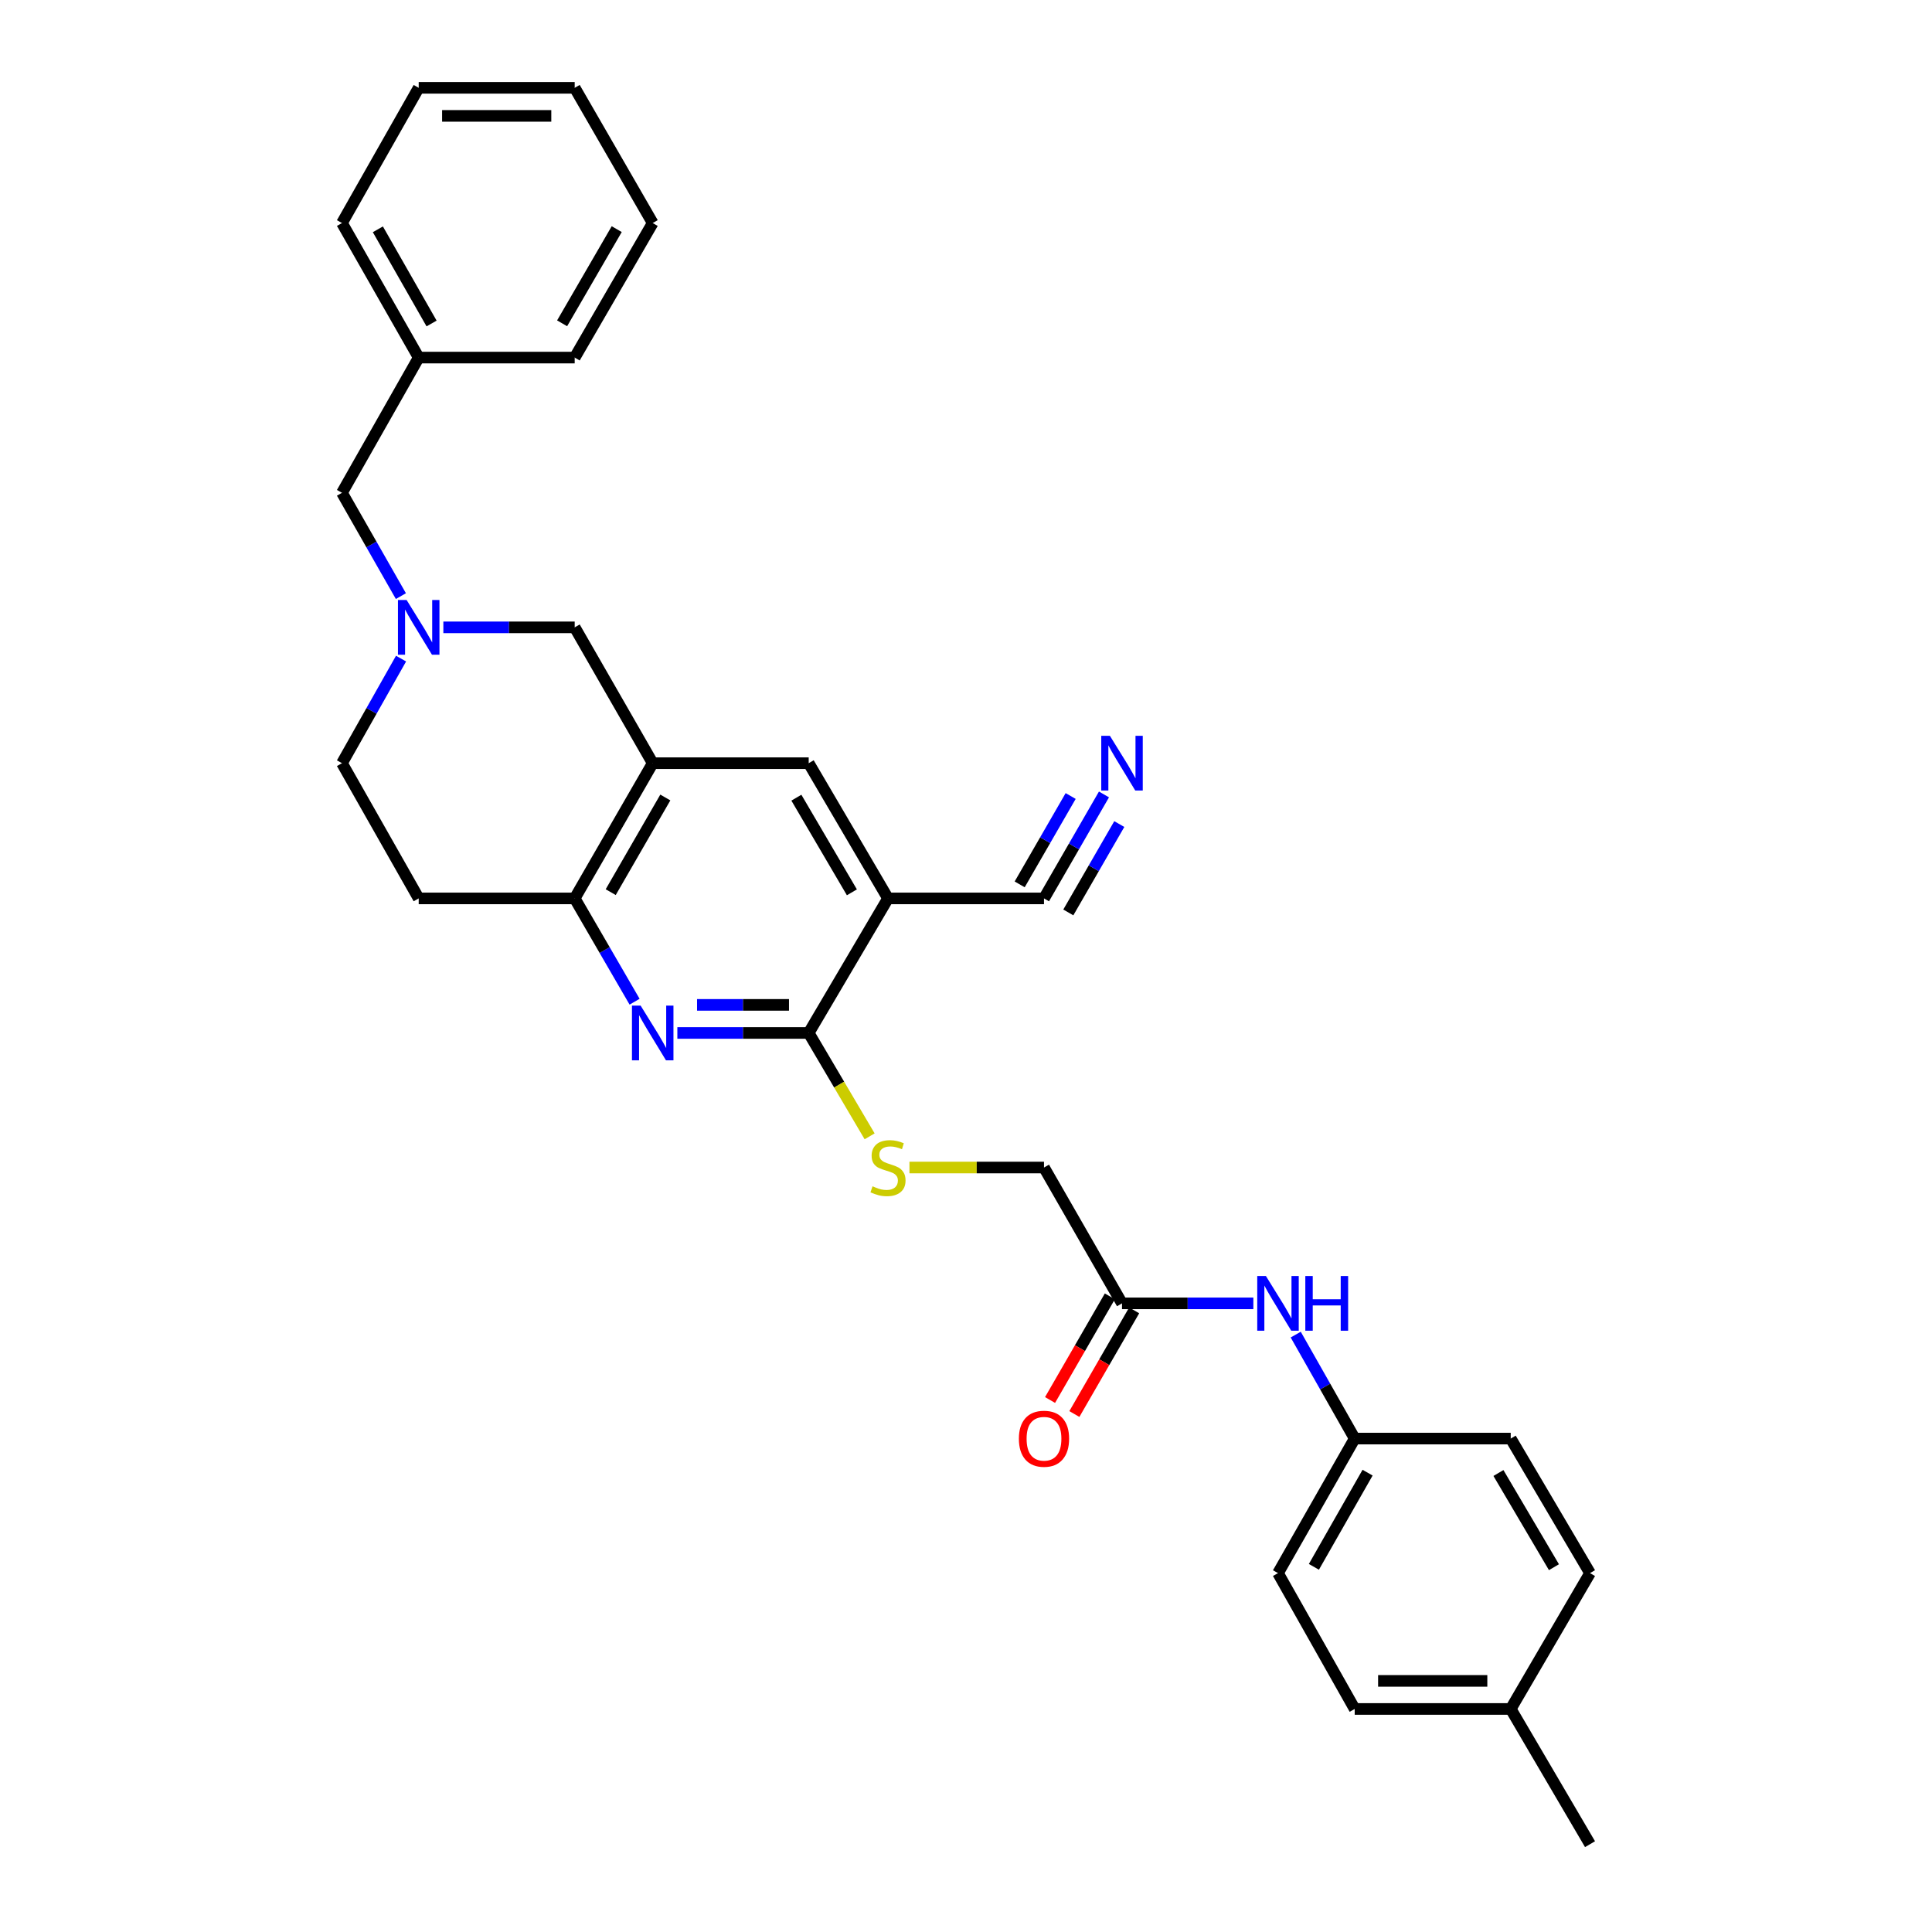 <?xml version='1.0' encoding='iso-8859-1'?>
<svg version='1.1' baseProfile='full'
              xmlns='http://www.w3.org/2000/svg'
                      xmlns:rdkit='http://www.rdkit.org/xml'
                      xmlns:xlink='http://www.w3.org/1999/xlink'
                  xml:space='preserve'
width='1000px' height='1000px' viewBox='0 0 1000 1000'>
<!-- END OF HEADER -->
<rect style='opacity:1.0;fill:#FFFFFF;stroke:none' width='1000' height='1000' x='0' y='0'> </rect>
<path class='bond-1' d='M 350.598,534.655 L 384.59,534.655' style='fill:none;fill-rule:evenodd;stroke:#0000FF;stroke-width:6px;stroke-linecap:butt;stroke-linejoin:miter;stroke-opacity:1' />
<path class='bond-1' d='M 384.59,534.655 L 418.581,534.655' style='fill:none;fill-rule:evenodd;stroke:#000000;stroke-width:6px;stroke-linecap:butt;stroke-linejoin:miter;stroke-opacity:1' />
<path class='bond-1' d='M 360.796,520.125 L 384.59,520.125' style='fill:none;fill-rule:evenodd;stroke:#0000FF;stroke-width:6px;stroke-linecap:butt;stroke-linejoin:miter;stroke-opacity:1' />
<path class='bond-1' d='M 384.59,520.125 L 408.384,520.125' style='fill:none;fill-rule:evenodd;stroke:#000000;stroke-width:6px;stroke-linecap:butt;stroke-linejoin:miter;stroke-opacity:1' />
<path class='bond-3' d='M 328.463,518.483 L 312.962,491.748' style='fill:none;fill-rule:evenodd;stroke:#0000FF;stroke-width:6px;stroke-linecap:butt;stroke-linejoin:miter;stroke-opacity:1' />
<path class='bond-3' d='M 312.962,491.748 L 297.461,465.014' style='fill:none;fill-rule:evenodd;stroke:#000000;stroke-width:6px;stroke-linecap:butt;stroke-linejoin:miter;stroke-opacity:1' />
<path class='bond-0' d='M 459.63,465.014 L 418.581,534.655' style='fill:none;fill-rule:evenodd;stroke:#000000;stroke-width:6px;stroke-linecap:butt;stroke-linejoin:miter;stroke-opacity:1' />
<path class='bond-6' d='M 459.63,465.014 L 540.37,465.014' style='fill:none;fill-rule:evenodd;stroke:#000000;stroke-width:6px;stroke-linecap:butt;stroke-linejoin:miter;stroke-opacity:1' />
<path class='bond-31' d='M 459.63,465.014 L 418.581,395.025' style='fill:none;fill-rule:evenodd;stroke:#000000;stroke-width:6px;stroke-linecap:butt;stroke-linejoin:miter;stroke-opacity:1' />
<path class='bond-31' d='M 440.938,461.867 L 412.204,412.875' style='fill:none;fill-rule:evenodd;stroke:#000000;stroke-width:6px;stroke-linecap:butt;stroke-linejoin:miter;stroke-opacity:1' />
<path class='bond-8' d='M 418.581,534.655 L 434.349,561.409' style='fill:none;fill-rule:evenodd;stroke:#000000;stroke-width:6px;stroke-linecap:butt;stroke-linejoin:miter;stroke-opacity:1' />
<path class='bond-8' d='M 434.349,561.409 L 450.117,588.163' style='fill:none;fill-rule:evenodd;stroke:#CCCC00;stroke-width:6px;stroke-linecap:butt;stroke-linejoin:miter;stroke-opacity:1' />
<path class='bond-2' d='M 337.84,395.025 L 297.461,465.014' style='fill:none;fill-rule:evenodd;stroke:#000000;stroke-width:6px;stroke-linecap:butt;stroke-linejoin:miter;stroke-opacity:1' />
<path class='bond-2' d='M 344.369,412.785 L 316.104,461.777' style='fill:none;fill-rule:evenodd;stroke:#000000;stroke-width:6px;stroke-linecap:butt;stroke-linejoin:miter;stroke-opacity:1' />
<path class='bond-5' d='M 337.84,395.025 L 418.581,395.025' style='fill:none;fill-rule:evenodd;stroke:#000000;stroke-width:6px;stroke-linecap:butt;stroke-linejoin:miter;stroke-opacity:1' />
<path class='bond-9' d='M 337.84,395.025 L 297.461,324.714' style='fill:none;fill-rule:evenodd;stroke:#000000;stroke-width:6px;stroke-linecap:butt;stroke-linejoin:miter;stroke-opacity:1' />
<path class='bond-11' d='M 297.461,465.014 L 216.72,465.014' style='fill:none;fill-rule:evenodd;stroke:#000000;stroke-width:6px;stroke-linecap:butt;stroke-linejoin:miter;stroke-opacity:1' />
<path class='bond-4' d='M 207.581,340.893 L 192.293,367.959' style='fill:none;fill-rule:evenodd;stroke:#0000FF;stroke-width:6px;stroke-linecap:butt;stroke-linejoin:miter;stroke-opacity:1' />
<path class='bond-4' d='M 192.293,367.959 L 177.004,395.025' style='fill:none;fill-rule:evenodd;stroke:#000000;stroke-width:6px;stroke-linecap:butt;stroke-linejoin:miter;stroke-opacity:1' />
<path class='bond-15' d='M 207.502,308.55 L 192.253,281.811' style='fill:none;fill-rule:evenodd;stroke:#0000FF;stroke-width:6px;stroke-linecap:butt;stroke-linejoin:miter;stroke-opacity:1' />
<path class='bond-15' d='M 192.253,281.811 L 177.004,255.073' style='fill:none;fill-rule:evenodd;stroke:#000000;stroke-width:6px;stroke-linecap:butt;stroke-linejoin:miter;stroke-opacity:1' />
<path class='bond-30' d='M 229.479,324.714 L 263.47,324.714' style='fill:none;fill-rule:evenodd;stroke:#0000FF;stroke-width:6px;stroke-linecap:butt;stroke-linejoin:miter;stroke-opacity:1' />
<path class='bond-30' d='M 263.47,324.714 L 297.461,324.714' style='fill:none;fill-rule:evenodd;stroke:#000000;stroke-width:6px;stroke-linecap:butt;stroke-linejoin:miter;stroke-opacity:1' />
<path class='bond-7' d='M 540.37,465.014 L 555.892,438.11' style='fill:none;fill-rule:evenodd;stroke:#000000;stroke-width:6px;stroke-linecap:butt;stroke-linejoin:miter;stroke-opacity:1' />
<path class='bond-7' d='M 555.892,438.11 L 571.414,411.205' style='fill:none;fill-rule:evenodd;stroke:#0000FF;stroke-width:6px;stroke-linecap:butt;stroke-linejoin:miter;stroke-opacity:1' />
<path class='bond-7' d='M 552.957,472.275 L 566.15,449.407' style='fill:none;fill-rule:evenodd;stroke:#000000;stroke-width:6px;stroke-linecap:butt;stroke-linejoin:miter;stroke-opacity:1' />
<path class='bond-7' d='M 566.15,449.407 L 579.344,426.538' style='fill:none;fill-rule:evenodd;stroke:#0000FF;stroke-width:6px;stroke-linecap:butt;stroke-linejoin:miter;stroke-opacity:1' />
<path class='bond-7' d='M 527.784,457.753 L 540.978,434.884' style='fill:none;fill-rule:evenodd;stroke:#000000;stroke-width:6px;stroke-linecap:butt;stroke-linejoin:miter;stroke-opacity:1' />
<path class='bond-7' d='M 540.978,434.884 L 554.172,412.015' style='fill:none;fill-rule:evenodd;stroke:#0000FF;stroke-width:6px;stroke-linecap:butt;stroke-linejoin:miter;stroke-opacity:1' />
<path class='bond-16' d='M 470.728,604.305 L 505.549,604.305' style='fill:none;fill-rule:evenodd;stroke:#CCCC00;stroke-width:6px;stroke-linecap:butt;stroke-linejoin:miter;stroke-opacity:1' />
<path class='bond-16' d='M 505.549,604.305 L 540.37,604.305' style='fill:none;fill-rule:evenodd;stroke:#000000;stroke-width:6px;stroke-linecap:butt;stroke-linejoin:miter;stroke-opacity:1' />
<path class='bond-10' d='M 580.749,674.616 L 540.37,604.305' style='fill:none;fill-rule:evenodd;stroke:#000000;stroke-width:6px;stroke-linecap:butt;stroke-linejoin:miter;stroke-opacity:1' />
<path class='bond-12' d='M 580.749,674.616 L 614.74,674.616' style='fill:none;fill-rule:evenodd;stroke:#000000;stroke-width:6px;stroke-linecap:butt;stroke-linejoin:miter;stroke-opacity:1' />
<path class='bond-12' d='M 614.74,674.616 L 648.732,674.616' style='fill:none;fill-rule:evenodd;stroke:#0000FF;stroke-width:6px;stroke-linecap:butt;stroke-linejoin:miter;stroke-opacity:1' />
<path class='bond-14' d='M 574.456,670.985 L 558.98,697.809' style='fill:none;fill-rule:evenodd;stroke:#000000;stroke-width:6px;stroke-linecap:butt;stroke-linejoin:miter;stroke-opacity:1' />
<path class='bond-14' d='M 558.98,697.809 L 543.505,724.634' style='fill:none;fill-rule:evenodd;stroke:#FF0000;stroke-width:6px;stroke-linecap:butt;stroke-linejoin:miter;stroke-opacity:1' />
<path class='bond-14' d='M 587.042,678.247 L 571.566,705.071' style='fill:none;fill-rule:evenodd;stroke:#000000;stroke-width:6px;stroke-linecap:butt;stroke-linejoin:miter;stroke-opacity:1' />
<path class='bond-14' d='M 571.566,705.071 L 556.091,731.895' style='fill:none;fill-rule:evenodd;stroke:#FF0000;stroke-width:6px;stroke-linecap:butt;stroke-linejoin:miter;stroke-opacity:1' />
<path class='bond-13' d='M 216.72,465.014 L 177.004,395.025' style='fill:none;fill-rule:evenodd;stroke:#000000;stroke-width:6px;stroke-linecap:butt;stroke-linejoin:miter;stroke-opacity:1' />
<path class='bond-17' d='M 670.663,690.788 L 685.927,717.696' style='fill:none;fill-rule:evenodd;stroke:#0000FF;stroke-width:6px;stroke-linecap:butt;stroke-linejoin:miter;stroke-opacity:1' />
<path class='bond-17' d='M 685.927,717.696 L 701.191,744.604' style='fill:none;fill-rule:evenodd;stroke:#000000;stroke-width:6px;stroke-linecap:butt;stroke-linejoin:miter;stroke-opacity:1' />
<path class='bond-19' d='M 177.004,255.073 L 216.72,185.084' style='fill:none;fill-rule:evenodd;stroke:#000000;stroke-width:6px;stroke-linecap:butt;stroke-linejoin:miter;stroke-opacity:1' />
<path class='bond-20' d='M 701.191,744.604 L 781.948,744.604' style='fill:none;fill-rule:evenodd;stroke:#000000;stroke-width:6px;stroke-linecap:butt;stroke-linejoin:miter;stroke-opacity:1' />
<path class='bond-21' d='M 701.191,744.604 L 661.49,814.246' style='fill:none;fill-rule:evenodd;stroke:#000000;stroke-width:6px;stroke-linecap:butt;stroke-linejoin:miter;stroke-opacity:1' />
<path class='bond-21' d='M 707.859,762.247 L 680.068,810.996' style='fill:none;fill-rule:evenodd;stroke:#000000;stroke-width:6px;stroke-linecap:butt;stroke-linejoin:miter;stroke-opacity:1' />
<path class='bond-18' d='M 781.948,884.557 L 701.191,884.557' style='fill:none;fill-rule:evenodd;stroke:#000000;stroke-width:6px;stroke-linecap:butt;stroke-linejoin:miter;stroke-opacity:1' />
<path class='bond-18' d='M 769.834,870.027 L 713.304,870.027' style='fill:none;fill-rule:evenodd;stroke:#000000;stroke-width:6px;stroke-linecap:butt;stroke-linejoin:miter;stroke-opacity:1' />
<path class='bond-24' d='M 781.948,884.557 L 822.996,954.545' style='fill:none;fill-rule:evenodd;stroke:#000000;stroke-width:6px;stroke-linecap:butt;stroke-linejoin:miter;stroke-opacity:1' />
<path class='bond-32' d='M 781.948,884.557 L 822.996,814.246' style='fill:none;fill-rule:evenodd;stroke:#000000;stroke-width:6px;stroke-linecap:butt;stroke-linejoin:miter;stroke-opacity:1' />
<path class='bond-25' d='M 216.72,185.084 L 177.004,115.443' style='fill:none;fill-rule:evenodd;stroke:#000000;stroke-width:6px;stroke-linecap:butt;stroke-linejoin:miter;stroke-opacity:1' />
<path class='bond-25' d='M 223.385,167.44 L 195.583,118.691' style='fill:none;fill-rule:evenodd;stroke:#000000;stroke-width:6px;stroke-linecap:butt;stroke-linejoin:miter;stroke-opacity:1' />
<path class='bond-26' d='M 216.72,185.084 L 297.461,185.084' style='fill:none;fill-rule:evenodd;stroke:#000000;stroke-width:6px;stroke-linecap:butt;stroke-linejoin:miter;stroke-opacity:1' />
<path class='bond-22' d='M 781.948,744.604 L 822.996,814.246' style='fill:none;fill-rule:evenodd;stroke:#000000;stroke-width:6px;stroke-linecap:butt;stroke-linejoin:miter;stroke-opacity:1' />
<path class='bond-22' d='M 775.587,762.429 L 804.321,811.178' style='fill:none;fill-rule:evenodd;stroke:#000000;stroke-width:6px;stroke-linecap:butt;stroke-linejoin:miter;stroke-opacity:1' />
<path class='bond-23' d='M 661.49,814.246 L 701.191,884.557' style='fill:none;fill-rule:evenodd;stroke:#000000;stroke-width:6px;stroke-linecap:butt;stroke-linejoin:miter;stroke-opacity:1' />
<path class='bond-27' d='M 177.004,115.443 L 216.72,45.455' style='fill:none;fill-rule:evenodd;stroke:#000000;stroke-width:6px;stroke-linecap:butt;stroke-linejoin:miter;stroke-opacity:1' />
<path class='bond-28' d='M 297.461,185.084 L 337.84,115.443' style='fill:none;fill-rule:evenodd;stroke:#000000;stroke-width:6px;stroke-linecap:butt;stroke-linejoin:miter;stroke-opacity:1' />
<path class='bond-28' d='M 290.948,167.35 L 319.213,118.601' style='fill:none;fill-rule:evenodd;stroke:#000000;stroke-width:6px;stroke-linecap:butt;stroke-linejoin:miter;stroke-opacity:1' />
<path class='bond-33' d='M 216.72,45.455 L 297.461,45.455' style='fill:none;fill-rule:evenodd;stroke:#000000;stroke-width:6px;stroke-linecap:butt;stroke-linejoin:miter;stroke-opacity:1' />
<path class='bond-33' d='M 228.832,59.985 L 285.35,59.985' style='fill:none;fill-rule:evenodd;stroke:#000000;stroke-width:6px;stroke-linecap:butt;stroke-linejoin:miter;stroke-opacity:1' />
<path class='bond-29' d='M 337.84,115.443 L 297.461,45.455' style='fill:none;fill-rule:evenodd;stroke:#000000;stroke-width:6px;stroke-linecap:butt;stroke-linejoin:miter;stroke-opacity:1' />
<path  class='atom-0' d='M 331.58 520.495
L 340.86 535.495
Q 341.78 536.975, 343.26 539.655
Q 344.74 542.335, 344.82 542.495
L 344.82 520.495
L 348.58 520.495
L 348.58 548.815
L 344.7 548.815
L 334.74 532.415
Q 333.58 530.495, 332.34 528.295
Q 331.14 526.095, 330.78 525.415
L 330.78 548.815
L 327.1 548.815
L 327.1 520.495
L 331.58 520.495
' fill='#0000FF'/>
<path  class='atom-5' d='M 210.46 310.554
L 219.74 325.554
Q 220.66 327.034, 222.14 329.714
Q 223.62 332.394, 223.7 332.554
L 223.7 310.554
L 227.46 310.554
L 227.46 338.874
L 223.58 338.874
L 213.62 322.474
Q 212.46 320.554, 211.22 318.354
Q 210.02 316.154, 209.66 315.474
L 209.66 338.874
L 205.98 338.874
L 205.98 310.554
L 210.46 310.554
' fill='#0000FF'/>
<path  class='atom-8' d='M 574.489 380.865
L 583.769 395.865
Q 584.689 397.345, 586.169 400.025
Q 587.649 402.705, 587.729 402.865
L 587.729 380.865
L 591.489 380.865
L 591.489 409.185
L 587.609 409.185
L 577.649 392.785
Q 576.489 390.865, 575.249 388.665
Q 574.049 386.465, 573.689 385.785
L 573.689 409.185
L 570.009 409.185
L 570.009 380.865
L 574.489 380.865
' fill='#0000FF'/>
<path  class='atom-9' d='M 451.63 614.025
Q 451.95 614.145, 453.27 614.705
Q 454.59 615.265, 456.03 615.625
Q 457.51 615.945, 458.95 615.945
Q 461.63 615.945, 463.19 614.665
Q 464.75 613.345, 464.75 611.065
Q 464.75 609.505, 463.95 608.545
Q 463.19 607.585, 461.99 607.065
Q 460.79 606.545, 458.79 605.945
Q 456.27 605.185, 454.75 604.465
Q 453.27 603.745, 452.19 602.225
Q 451.15 600.705, 451.15 598.145
Q 451.15 594.585, 453.55 592.385
Q 455.99 590.185, 460.79 590.185
Q 464.07 590.185, 467.79 591.745
L 466.87 594.825
Q 463.47 593.425, 460.91 593.425
Q 458.15 593.425, 456.63 594.585
Q 455.11 595.705, 455.15 597.665
Q 455.15 599.185, 455.91 600.105
Q 456.71 601.025, 457.83 601.545
Q 458.99 602.065, 460.91 602.665
Q 463.47 603.465, 464.99 604.265
Q 466.51 605.065, 467.59 606.705
Q 468.71 608.305, 468.71 611.065
Q 468.71 614.985, 466.07 617.105
Q 463.47 619.185, 459.11 619.185
Q 456.59 619.185, 454.67 618.625
Q 452.79 618.105, 450.55 617.185
L 451.63 614.025
' fill='#CCCC00'/>
<path  class='atom-13' d='M 655.23 660.456
L 664.51 675.456
Q 665.43 676.936, 666.91 679.616
Q 668.39 682.296, 668.47 682.456
L 668.47 660.456
L 672.23 660.456
L 672.23 688.776
L 668.35 688.776
L 658.39 672.376
Q 657.23 670.456, 655.99 668.256
Q 654.79 666.056, 654.43 665.376
L 654.43 688.776
L 650.75 688.776
L 650.75 660.456
L 655.23 660.456
' fill='#0000FF'/>
<path  class='atom-13' d='M 675.63 660.456
L 679.47 660.456
L 679.47 672.496
L 693.95 672.496
L 693.95 660.456
L 697.79 660.456
L 697.79 688.776
L 693.95 688.776
L 693.95 675.696
L 679.47 675.696
L 679.47 688.776
L 675.63 688.776
L 675.63 660.456
' fill='#0000FF'/>
<path  class='atom-15' d='M 527.37 744.684
Q 527.37 737.884, 530.73 734.084
Q 534.09 730.284, 540.37 730.284
Q 546.65 730.284, 550.01 734.084
Q 553.37 737.884, 553.37 744.684
Q 553.37 751.564, 549.97 755.484
Q 546.57 759.364, 540.37 759.364
Q 534.13 759.364, 530.73 755.484
Q 527.37 751.604, 527.37 744.684
M 540.37 756.164
Q 544.69 756.164, 547.01 753.284
Q 549.37 750.364, 549.37 744.684
Q 549.37 739.124, 547.01 736.324
Q 544.69 733.484, 540.37 733.484
Q 536.05 733.484, 533.69 736.284
Q 531.37 739.084, 531.37 744.684
Q 531.37 750.404, 533.69 753.284
Q 536.05 756.164, 540.37 756.164
' fill='#FF0000'/>
</svg>
